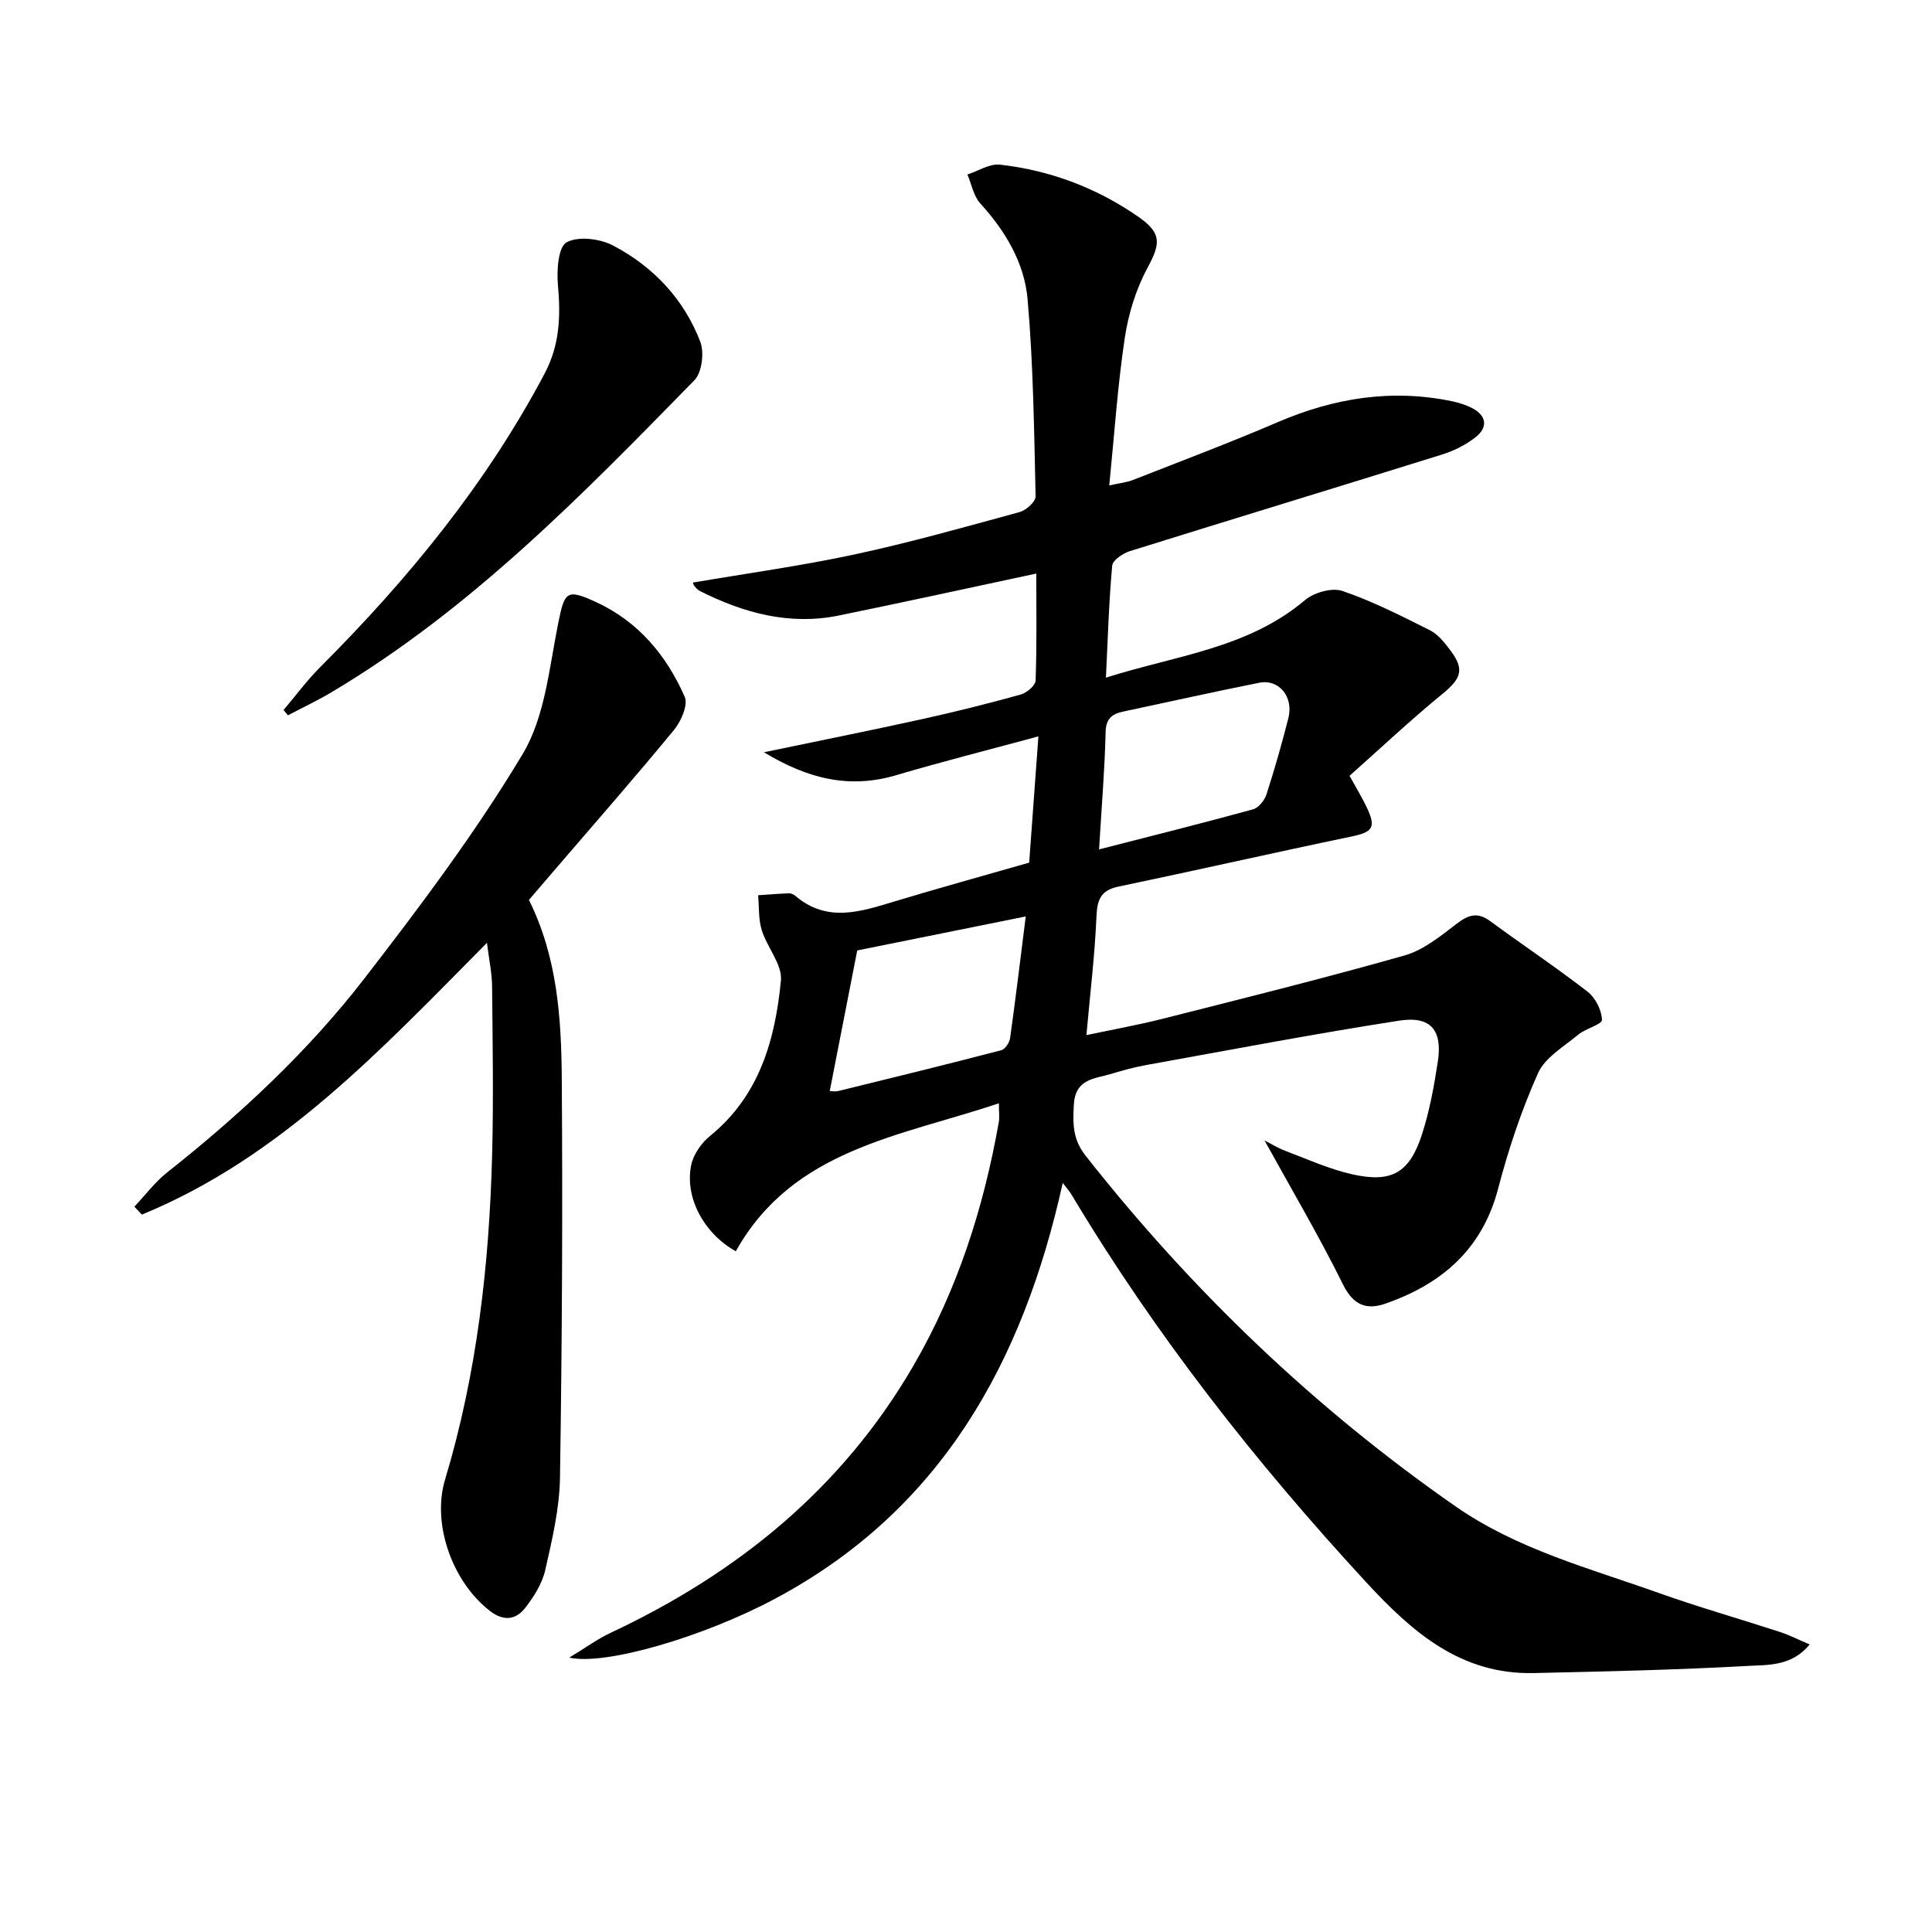 <svg enable-background="new 0 0 400 400" viewBox="0 0 400 400" xmlns="http://www.w3.org/2000/svg"><path d="m220.03 244.91c-8.25 37.28-25.28 67.83-59.62 86.12-14.91 7.94-35.16 13.84-42.55 12.16 3.41-2.06 5.86-3.86 8.56-5.13 26.26-12.33 47.9-29.86 62.65-55.23 9.13-15.7 14.57-32.7 17.72-50.5.17-.94.02-1.93.02-3.91-20.53 6.91-42.62 9.47-54.47 30.64-6.56-3.64-10.64-11.12-9.23-17.87.46-2.2 2.12-4.56 3.91-6.02 10.24-8.32 13.47-19.93 14.66-32.14.33-3.31-2.86-6.87-3.97-10.46-.7-2.27-.53-4.81-.75-7.22 2.13-.14 4.25-.32 6.38-.4.45-.02 1.01.25 1.37.56 6.59 5.59 13.53 3.23 20.56 1.1 8.88-2.68 17.83-5.15 27.81-8.01.57-7.74 1.2-16.36 1.91-26.14-10.66 2.89-20.1 5.27-29.43 8.03-9.61 2.85-18.18.83-27.39-4.74 11.68-2.44 22.27-4.55 32.82-6.88 6.81-1.5 13.58-3.2 20.3-5.06 1.26-.35 3.08-1.86 3.12-2.9.27-7.43.14-14.87.14-22.16-14.01 2.99-27.41 5.93-40.85 8.68-10.24 2.1-19.74-.51-28.84-5.09-.43-.21-.77-.63-1.09-1-.19-.23-.26-.56-.32-.72 11.15-1.91 22.38-3.45 33.44-5.82 11.5-2.47 22.85-5.68 34.2-8.78 1.35-.37 3.35-2.16 3.32-3.25-.31-13.61-.47-27.26-1.66-40.82-.66-7.53-4.58-14.11-9.79-19.83-1.4-1.53-1.8-3.97-2.67-5.99 2.26-.73 4.61-2.29 6.76-2.04 10.38 1.18 20 4.8 28.6 10.77 4.97 3.45 4.63 5.59 1.87 10.71-2.37 4.4-3.92 9.51-4.66 14.48-1.47 9.82-2.13 19.76-3.2 30.45 2.21-.49 3.62-.62 4.89-1.12 10.04-3.94 20.14-7.75 30.05-12 11.64-4.99 23.53-6.9 36.01-4.31 1.45.3 2.93.77 4.23 1.45 2.99 1.57 3.2 3.96.73 5.94-2.02 1.62-4.51 2.86-6.99 3.64-21.54 6.73-43.13 13.28-64.66 20.01-1.44.45-3.55 1.87-3.65 3-.68 7.42-.9 14.89-1.3 23.19 14.45-4.59 29.36-6.03 41.21-16.05 1.87-1.58 5.58-2.64 7.75-1.9 6.25 2.13 12.22 5.17 18.14 8.15 1.69.85 3.04 2.59 4.23 4.17 2.98 3.94 2.2 5.84-1.65 8.99-6.64 5.43-12.9 11.33-19.24 16.96 1.61 2.94 2.74 4.77 3.64 6.7 1.9 4.06 1.08 4.98-3.32 5.89-16.06 3.34-32.06 6.99-48.12 10.34-3.72.77-4.45 2.71-4.6 6.21-.34 7.94-1.3 15.85-2.08 24.55 5.33-1.13 10.62-2.08 15.81-3.39 16.71-4.23 33.44-8.39 50.02-13.09 3.92-1.11 7.47-4 10.81-6.56 2.46-1.89 4.34-2.5 6.99-.54 6.67 4.91 13.58 9.51 20.12 14.58 1.63 1.26 2.93 3.83 2.99 5.84.03.96-3.39 1.79-4.92 3.07-2.97 2.48-6.87 4.72-8.32 7.97-3.43 7.67-6.13 15.76-8.26 23.91-3.29 12.57-11.68 19.74-23.33 23.8-3.86 1.35-6.62.39-8.76-3.92-5-10.1-10.74-19.83-16.28-29.88 1.23.63 2.67 1.55 4.23 2.14 4.61 1.74 9.17 3.82 13.94 4.89 8.16 1.83 11.84-.3 14.42-8.22 1.58-4.87 2.51-9.99 3.29-15.07 1.01-6.54-1.43-9.54-7.96-8.53-17.53 2.72-34.97 6.05-52.43 9.2-2.45.44-4.87 1.11-7.25 1.83-3.44 1.04-7.44.96-7.72 6.45-.2 3.94-.25 7.06 2.46 10.51 22.01 27.94 47.37 52.26 76.58 72.58 12.79 8.9 27.66 12.79 42.02 17.91 8.28 2.95 16.75 5.36 25.11 8.08 1.97.64 3.83 1.6 6.19 2.6-3.74 4.53-8.59 4.21-12.74 4.44-14.78.82-29.6 1.15-44.41 1.48-15.1.34-25.17-8.5-34.69-18.82-22.87-24.79-43.59-51.16-60.93-80.13-.38-.68-.92-1.27-1.88-2.53zm-48.24-19.02c.21 0 1.06.16 1.83-.02 11.24-2.75 22.48-5.51 33.68-8.43.79-.21 1.7-1.57 1.83-2.5 1.16-8.3 2.16-16.62 3.24-25.2-12.55 2.53-24.1 4.86-34.89 7.04-1.84 9.37-3.75 19.16-5.69 29.11zm55.76-50.03c11.14-2.86 21.55-5.46 31.89-8.3 1.15-.32 2.38-1.88 2.78-3.12 1.68-5.19 3.17-10.45 4.52-15.74 1.13-4.43-1.93-8.17-6.05-7.34-9.41 1.88-18.78 3.97-28.17 5.97-2.35.5-3.56 1.5-3.62 4.31-.17 7.57-.81 15.15-1.35 24.22z"/><path d="m100.82 195.2c-22.03 22.24-42.77 44.49-71.45 56.27-.52-.55-1.04-1.1-1.55-1.64 2.26-2.39 4.26-5.1 6.81-7.11 15.07-11.93 29.12-25 40.85-40.18 11.58-14.98 23.02-30.22 32.73-46.42 4.64-7.73 5.5-17.88 7.36-27.08 1.32-6.55 1.7-7.22 7.87-4.37 8.74 4.04 14.56 11.04 18.32 19.59.74 1.68-.74 5.07-2.2 6.85-8.14 9.89-16.59 19.53-24.94 29.25-1.73 2.01-3.45 4.02-5.11 5.96 5.91 11.9 6.71 24.55 6.8 37.14.2 27.48.05 54.98-.37 82.46-.1 6.4-1.62 12.84-3.05 19.13-.63 2.79-2.34 5.52-4.13 7.82-1.95 2.5-4.46 2.88-7.36.63-7.71-5.98-12.03-17.92-9.26-27.15 6.61-21.96 9.16-44.51 9.75-67.31.3-11.62.1-23.25-.01-34.88-.02-2.68-.62-5.36-1.06-8.96z"/><path d="m58.71 147c2.51-2.96 4.82-6.11 7.55-8.84 18.21-18.23 34.41-37.95 46.52-60.86 3.14-5.94 3.31-11.94 2.73-18.37-.27-2.99.07-7.82 1.8-8.76 2.43-1.33 6.91-.76 9.63.67 8.31 4.36 14.65 11.07 18.04 19.9.86 2.25.36 6.38-1.22 7.99-23.16 23.7-46.32 47.46-75.13 64.59-2.92 1.74-6.01 3.19-9.02 4.78-.3-.37-.6-.73-.9-1.1z"/></svg>
